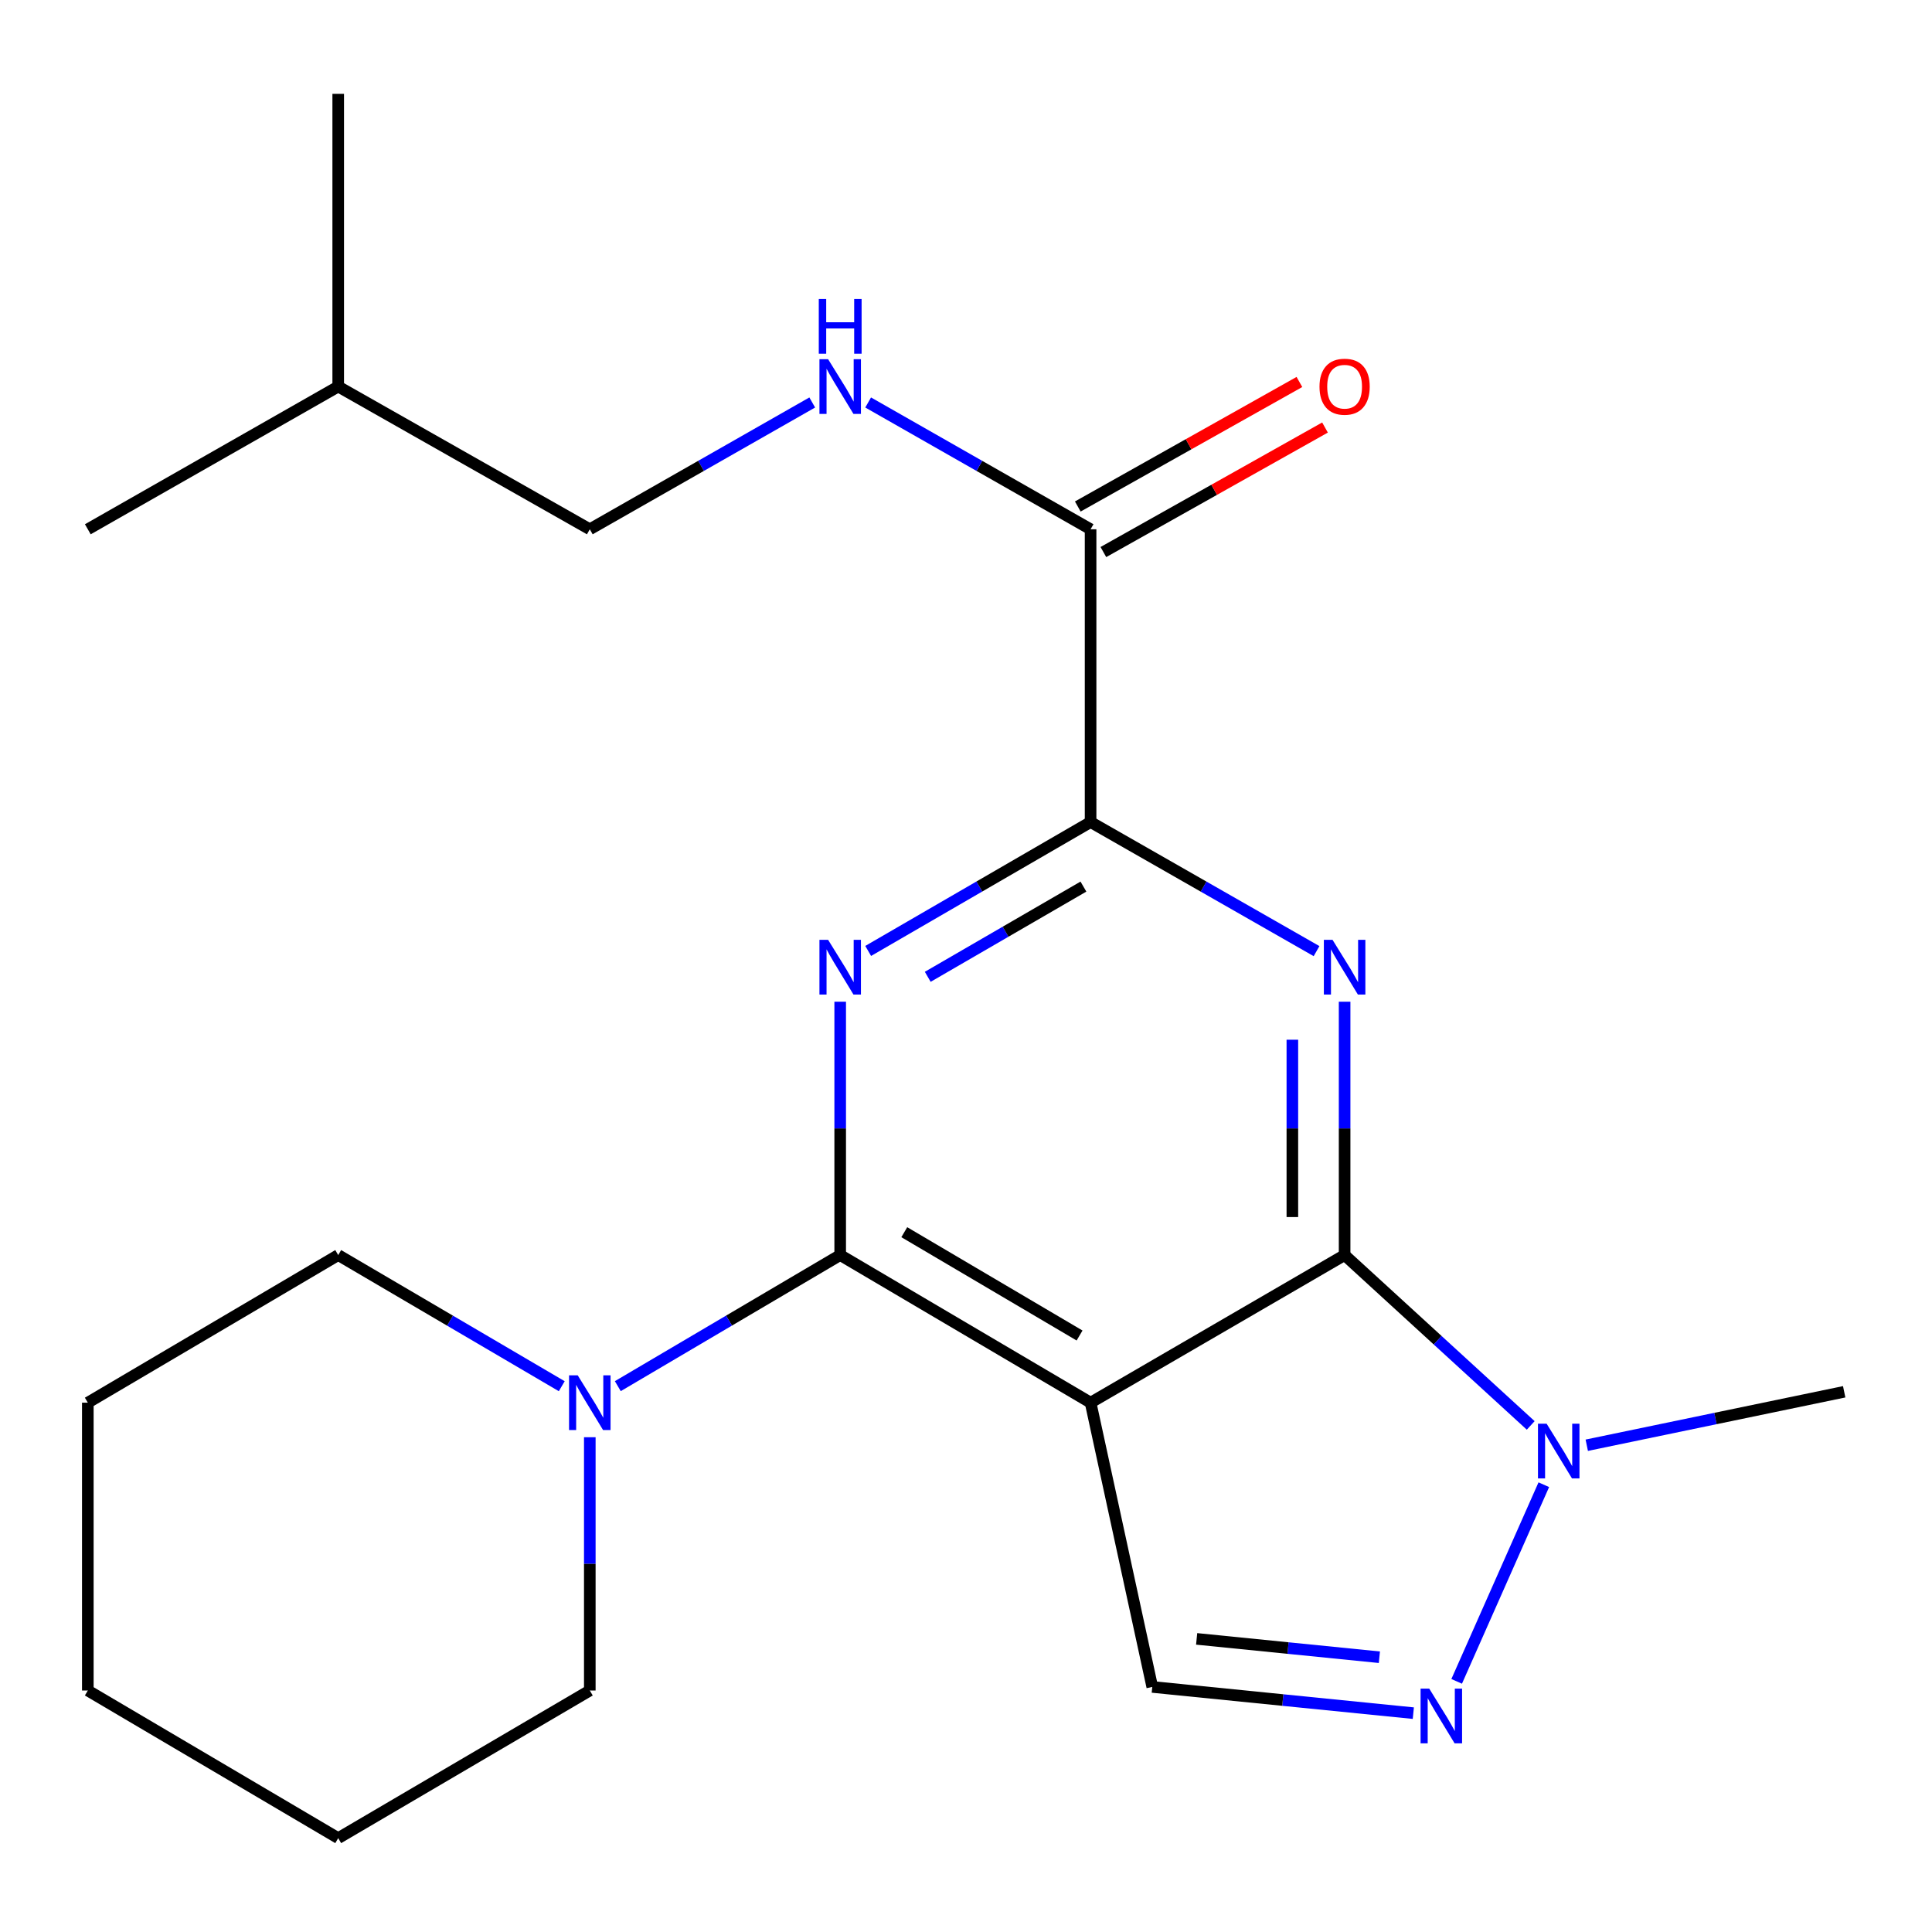 <?xml version='1.0' encoding='iso-8859-1'?>
<svg version='1.1' baseProfile='full'
              xmlns='http://www.w3.org/2000/svg'
                      xmlns:rdkit='http://www.rdkit.org/xml'
                      xmlns:xlink='http://www.w3.org/1999/xlink'
                  xml:space='preserve'
width='1000px' height='1000px' viewBox='0 0 1000 1000'>
<!-- END OF HEADER -->
<rect style='opacity:1.0;fill:#FFFFFF;stroke:none' width='1000' height='1000' x='0' y='0'> </rect>
<path class='bond-0' d='M 564.486,726.018 L 695.969,649.617' style='fill:none;fill-rule:evenodd;stroke:#000000;stroke-width:6px;stroke-linecap:butt;stroke-linejoin:miter;stroke-opacity:1' />
<path class='bond-1' d='M 564.486,726.018 L 434.882,649.617' style='fill:none;fill-rule:evenodd;stroke:#000000;stroke-width:6px;stroke-linecap:butt;stroke-linejoin:miter;stroke-opacity:1' />
<path class='bond-1' d='M 558.78,691.26 L 468.057,637.779' style='fill:none;fill-rule:evenodd;stroke:#000000;stroke-width:6px;stroke-linecap:butt;stroke-linejoin:miter;stroke-opacity:1' />
<path class='bond-7' d='M 564.486,726.018 L 596.414,873.156' style='fill:none;fill-rule:evenodd;stroke:#000000;stroke-width:6px;stroke-linecap:butt;stroke-linejoin:miter;stroke-opacity:1' />
<path class='bond-2' d='M 695.969,649.617 L 695.969,584.052' style='fill:none;fill-rule:evenodd;stroke:#000000;stroke-width:6px;stroke-linecap:butt;stroke-linejoin:miter;stroke-opacity:1' />
<path class='bond-2' d='M 695.969,584.052 L 695.969,518.486' style='fill:none;fill-rule:evenodd;stroke:#0000FF;stroke-width:6px;stroke-linecap:butt;stroke-linejoin:miter;stroke-opacity:1' />
<path class='bond-2' d='M 668.924,629.947 L 668.924,584.052' style='fill:none;fill-rule:evenodd;stroke:#000000;stroke-width:6px;stroke-linecap:butt;stroke-linejoin:miter;stroke-opacity:1' />
<path class='bond-2' d='M 668.924,584.052 L 668.924,538.156' style='fill:none;fill-rule:evenodd;stroke:#0000FF;stroke-width:6px;stroke-linecap:butt;stroke-linejoin:miter;stroke-opacity:1' />
<path class='bond-6' d='M 695.969,649.617 L 744.132,693.706' style='fill:none;fill-rule:evenodd;stroke:#000000;stroke-width:6px;stroke-linecap:butt;stroke-linejoin:miter;stroke-opacity:1' />
<path class='bond-6' d='M 744.132,693.706 L 792.295,737.795' style='fill:none;fill-rule:evenodd;stroke:#0000FF;stroke-width:6px;stroke-linecap:butt;stroke-linejoin:miter;stroke-opacity:1' />
<path class='bond-3' d='M 434.882,649.617 L 434.882,584.052' style='fill:none;fill-rule:evenodd;stroke:#000000;stroke-width:6px;stroke-linecap:butt;stroke-linejoin:miter;stroke-opacity:1' />
<path class='bond-3' d='M 434.882,584.052 L 434.882,518.486' style='fill:none;fill-rule:evenodd;stroke:#0000FF;stroke-width:6px;stroke-linecap:butt;stroke-linejoin:miter;stroke-opacity:1' />
<path class='bond-8' d='M 434.882,649.617 L 377.331,683.543' style='fill:none;fill-rule:evenodd;stroke:#000000;stroke-width:6px;stroke-linecap:butt;stroke-linejoin:miter;stroke-opacity:1' />
<path class='bond-8' d='M 377.331,683.543 L 319.78,717.47' style='fill:none;fill-rule:evenodd;stroke:#0000FF;stroke-width:6px;stroke-linecap:butt;stroke-linejoin:miter;stroke-opacity:1' />
<path class='bond-23' d='M 681.443,492.303 L 622.965,458.898' style='fill:none;fill-rule:evenodd;stroke:#0000FF;stroke-width:6px;stroke-linecap:butt;stroke-linejoin:miter;stroke-opacity:1' />
<path class='bond-23' d='M 622.965,458.898 L 564.486,425.492' style='fill:none;fill-rule:evenodd;stroke:#000000;stroke-width:6px;stroke-linecap:butt;stroke-linejoin:miter;stroke-opacity:1' />
<path class='bond-4' d='M 449.367,492.207 L 506.927,458.849' style='fill:none;fill-rule:evenodd;stroke:#0000FF;stroke-width:6px;stroke-linecap:butt;stroke-linejoin:miter;stroke-opacity:1' />
<path class='bond-4' d='M 506.927,458.849 L 564.486,425.492' style='fill:none;fill-rule:evenodd;stroke:#000000;stroke-width:6px;stroke-linecap:butt;stroke-linejoin:miter;stroke-opacity:1' />
<path class='bond-4' d='M 480.196,505.599 L 520.487,482.249' style='fill:none;fill-rule:evenodd;stroke:#0000FF;stroke-width:6px;stroke-linecap:butt;stroke-linejoin:miter;stroke-opacity:1' />
<path class='bond-4' d='M 520.487,482.249 L 560.779,458.898' style='fill:none;fill-rule:evenodd;stroke:#000000;stroke-width:6px;stroke-linecap:butt;stroke-linejoin:miter;stroke-opacity:1' />
<path class='bond-9' d='M 564.486,425.492 L 564.486,273.952' style='fill:none;fill-rule:evenodd;stroke:#000000;stroke-width:6px;stroke-linecap:butt;stroke-linejoin:miter;stroke-opacity:1' />
<path class='bond-5' d='M 731.532,886.725 L 663.973,879.94' style='fill:none;fill-rule:evenodd;stroke:#0000FF;stroke-width:6px;stroke-linecap:butt;stroke-linejoin:miter;stroke-opacity:1' />
<path class='bond-5' d='M 663.973,879.94 L 596.414,873.156' style='fill:none;fill-rule:evenodd;stroke:#000000;stroke-width:6px;stroke-linecap:butt;stroke-linejoin:miter;stroke-opacity:1' />
<path class='bond-5' d='M 713.967,857.78 L 666.675,853.031' style='fill:none;fill-rule:evenodd;stroke:#0000FF;stroke-width:6px;stroke-linecap:butt;stroke-linejoin:miter;stroke-opacity:1' />
<path class='bond-5' d='M 666.675,853.031 L 619.384,848.282' style='fill:none;fill-rule:evenodd;stroke:#000000;stroke-width:6px;stroke-linecap:butt;stroke-linejoin:miter;stroke-opacity:1' />
<path class='bond-22' d='M 753.967,870.271 L 799.072,768.484' style='fill:none;fill-rule:evenodd;stroke:#0000FF;stroke-width:6px;stroke-linecap:butt;stroke-linejoin:miter;stroke-opacity:1' />
<path class='bond-13' d='M 821.304,748.051 L 887.925,734.217' style='fill:none;fill-rule:evenodd;stroke:#0000FF;stroke-width:6px;stroke-linecap:butt;stroke-linejoin:miter;stroke-opacity:1' />
<path class='bond-13' d='M 887.925,734.217 L 954.545,720.384' style='fill:none;fill-rule:evenodd;stroke:#000000;stroke-width:6px;stroke-linecap:butt;stroke-linejoin:miter;stroke-opacity:1' />
<path class='bond-14' d='M 305.279,743.903 L 305.279,809.453' style='fill:none;fill-rule:evenodd;stroke:#0000FF;stroke-width:6px;stroke-linecap:butt;stroke-linejoin:miter;stroke-opacity:1' />
<path class='bond-14' d='M 305.279,809.453 L 305.279,875.004' style='fill:none;fill-rule:evenodd;stroke:#000000;stroke-width:6px;stroke-linecap:butt;stroke-linejoin:miter;stroke-opacity:1' />
<path class='bond-15' d='M 290.764,717.502 L 232.911,683.56' style='fill:none;fill-rule:evenodd;stroke:#0000FF;stroke-width:6px;stroke-linecap:butt;stroke-linejoin:miter;stroke-opacity:1' />
<path class='bond-15' d='M 232.911,683.56 L 175.059,649.617' style='fill:none;fill-rule:evenodd;stroke:#000000;stroke-width:6px;stroke-linecap:butt;stroke-linejoin:miter;stroke-opacity:1' />
<path class='bond-10' d='M 564.486,273.952 L 506.919,241.137' style='fill:none;fill-rule:evenodd;stroke:#000000;stroke-width:6px;stroke-linecap:butt;stroke-linejoin:miter;stroke-opacity:1' />
<path class='bond-10' d='M 506.919,241.137 L 449.352,208.323' style='fill:none;fill-rule:evenodd;stroke:#0000FF;stroke-width:6px;stroke-linecap:butt;stroke-linejoin:miter;stroke-opacity:1' />
<path class='bond-11' d='M 571.11,285.741 L 628.466,253.514' style='fill:none;fill-rule:evenodd;stroke:#000000;stroke-width:6px;stroke-linecap:butt;stroke-linejoin:miter;stroke-opacity:1' />
<path class='bond-11' d='M 628.466,253.514 L 685.822,221.287' style='fill:none;fill-rule:evenodd;stroke:#FF0000;stroke-width:6px;stroke-linecap:butt;stroke-linejoin:miter;stroke-opacity:1' />
<path class='bond-11' d='M 557.863,262.163 L 615.218,229.936' style='fill:none;fill-rule:evenodd;stroke:#000000;stroke-width:6px;stroke-linecap:butt;stroke-linejoin:miter;stroke-opacity:1' />
<path class='bond-11' d='M 615.218,229.936 L 672.574,197.709' style='fill:none;fill-rule:evenodd;stroke:#FF0000;stroke-width:6px;stroke-linecap:butt;stroke-linejoin:miter;stroke-opacity:1' />
<path class='bond-12' d='M 420.413,208.323 L 362.846,241.137' style='fill:none;fill-rule:evenodd;stroke:#0000FF;stroke-width:6px;stroke-linecap:butt;stroke-linejoin:miter;stroke-opacity:1' />
<path class='bond-12' d='M 362.846,241.137 L 305.279,273.952' style='fill:none;fill-rule:evenodd;stroke:#000000;stroke-width:6px;stroke-linecap:butt;stroke-linejoin:miter;stroke-opacity:1' />
<path class='bond-16' d='M 305.279,273.952 L 175.059,200.075' style='fill:none;fill-rule:evenodd;stroke:#000000;stroke-width:6px;stroke-linecap:butt;stroke-linejoin:miter;stroke-opacity:1' />
<path class='bond-18' d='M 305.279,875.004 L 175.059,951.42' style='fill:none;fill-rule:evenodd;stroke:#000000;stroke-width:6px;stroke-linecap:butt;stroke-linejoin:miter;stroke-opacity:1' />
<path class='bond-17' d='M 175.059,649.617 L 45.455,726.018' style='fill:none;fill-rule:evenodd;stroke:#000000;stroke-width:6px;stroke-linecap:butt;stroke-linejoin:miter;stroke-opacity:1' />
<path class='bond-19' d='M 175.059,200.075 L 175.059,48.58' style='fill:none;fill-rule:evenodd;stroke:#000000;stroke-width:6px;stroke-linecap:butt;stroke-linejoin:miter;stroke-opacity:1' />
<path class='bond-20' d='M 175.059,200.075 L 45.455,273.952' style='fill:none;fill-rule:evenodd;stroke:#000000;stroke-width:6px;stroke-linecap:butt;stroke-linejoin:miter;stroke-opacity:1' />
<path class='bond-21' d='M 45.455,726.018 L 45.455,875.004' style='fill:none;fill-rule:evenodd;stroke:#000000;stroke-width:6px;stroke-linecap:butt;stroke-linejoin:miter;stroke-opacity:1' />
<path class='bond-24' d='M 175.059,951.42 L 45.455,875.004' style='fill:none;fill-rule:evenodd;stroke:#000000;stroke-width:6px;stroke-linecap:butt;stroke-linejoin:miter;stroke-opacity:1' />
<path  class='atom-3' d='M 689.709 486.441
L 698.989 501.441
Q 699.909 502.921, 701.389 505.601
Q 702.869 508.281, 702.949 508.441
L 702.949 486.441
L 706.709 486.441
L 706.709 514.761
L 702.829 514.761
L 692.869 498.361
Q 691.709 496.441, 690.469 494.241
Q 689.269 492.041, 688.909 491.361
L 688.909 514.761
L 685.229 514.761
L 685.229 486.441
L 689.709 486.441
' fill='#0000FF'/>
<path  class='atom-4' d='M 428.622 486.441
L 437.902 501.441
Q 438.822 502.921, 440.302 505.601
Q 441.782 508.281, 441.862 508.441
L 441.862 486.441
L 445.622 486.441
L 445.622 514.761
L 441.742 514.761
L 431.782 498.361
Q 430.622 496.441, 429.382 494.241
Q 428.182 492.041, 427.822 491.361
L 427.822 514.761
L 424.142 514.761
L 424.142 486.441
L 428.622 486.441
' fill='#0000FF'/>
<path  class='atom-6' d='M 739.771 874.021
L 749.051 889.021
Q 749.971 890.501, 751.451 893.181
Q 752.931 895.861, 753.011 896.021
L 753.011 874.021
L 756.771 874.021
L 756.771 902.341
L 752.891 902.341
L 742.931 885.941
Q 741.771 884.021, 740.531 881.821
Q 739.331 879.621, 738.971 878.941
L 738.971 902.341
L 735.291 902.341
L 735.291 874.021
L 739.771 874.021
' fill='#0000FF'/>
<path  class='atom-7' d='M 800.532 736.905
L 809.812 751.905
Q 810.732 753.385, 812.212 756.065
Q 813.692 758.745, 813.772 758.905
L 813.772 736.905
L 817.532 736.905
L 817.532 765.225
L 813.652 765.225
L 803.692 748.825
Q 802.532 746.905, 801.292 744.705
Q 800.092 742.505, 799.732 741.825
L 799.732 765.225
L 796.052 765.225
L 796.052 736.905
L 800.532 736.905
' fill='#0000FF'/>
<path  class='atom-9' d='M 299.019 711.858
L 308.299 726.858
Q 309.219 728.338, 310.699 731.018
Q 312.179 733.698, 312.259 733.858
L 312.259 711.858
L 316.019 711.858
L 316.019 740.178
L 312.139 740.178
L 302.179 723.778
Q 301.019 721.858, 299.779 719.658
Q 298.579 717.458, 298.219 716.778
L 298.219 740.178
L 294.539 740.178
L 294.539 711.858
L 299.019 711.858
' fill='#0000FF'/>
<path  class='atom-11' d='M 428.622 185.915
L 437.902 200.915
Q 438.822 202.395, 440.302 205.075
Q 441.782 207.755, 441.862 207.915
L 441.862 185.915
L 445.622 185.915
L 445.622 214.235
L 441.742 214.235
L 431.782 197.835
Q 430.622 195.915, 429.382 193.715
Q 428.182 191.515, 427.822 190.835
L 427.822 214.235
L 424.142 214.235
L 424.142 185.915
L 428.622 185.915
' fill='#0000FF'/>
<path  class='atom-11' d='M 423.802 154.763
L 427.642 154.763
L 427.642 166.803
L 442.122 166.803
L 442.122 154.763
L 445.962 154.763
L 445.962 183.083
L 442.122 183.083
L 442.122 170.003
L 427.642 170.003
L 427.642 183.083
L 423.802 183.083
L 423.802 154.763
' fill='#0000FF'/>
<path  class='atom-12' d='M 682.969 200.155
Q 682.969 193.355, 686.329 189.555
Q 689.689 185.755, 695.969 185.755
Q 702.249 185.755, 705.609 189.555
Q 708.969 193.355, 708.969 200.155
Q 708.969 207.035, 705.569 210.955
Q 702.169 214.835, 695.969 214.835
Q 689.729 214.835, 686.329 210.955
Q 682.969 207.075, 682.969 200.155
M 695.969 211.635
Q 700.289 211.635, 702.609 208.755
Q 704.969 205.835, 704.969 200.155
Q 704.969 194.595, 702.609 191.795
Q 700.289 188.955, 695.969 188.955
Q 691.649 188.955, 689.289 191.755
Q 686.969 194.555, 686.969 200.155
Q 686.969 205.875, 689.289 208.755
Q 691.649 211.635, 695.969 211.635
' fill='#FF0000'/>
</svg>
